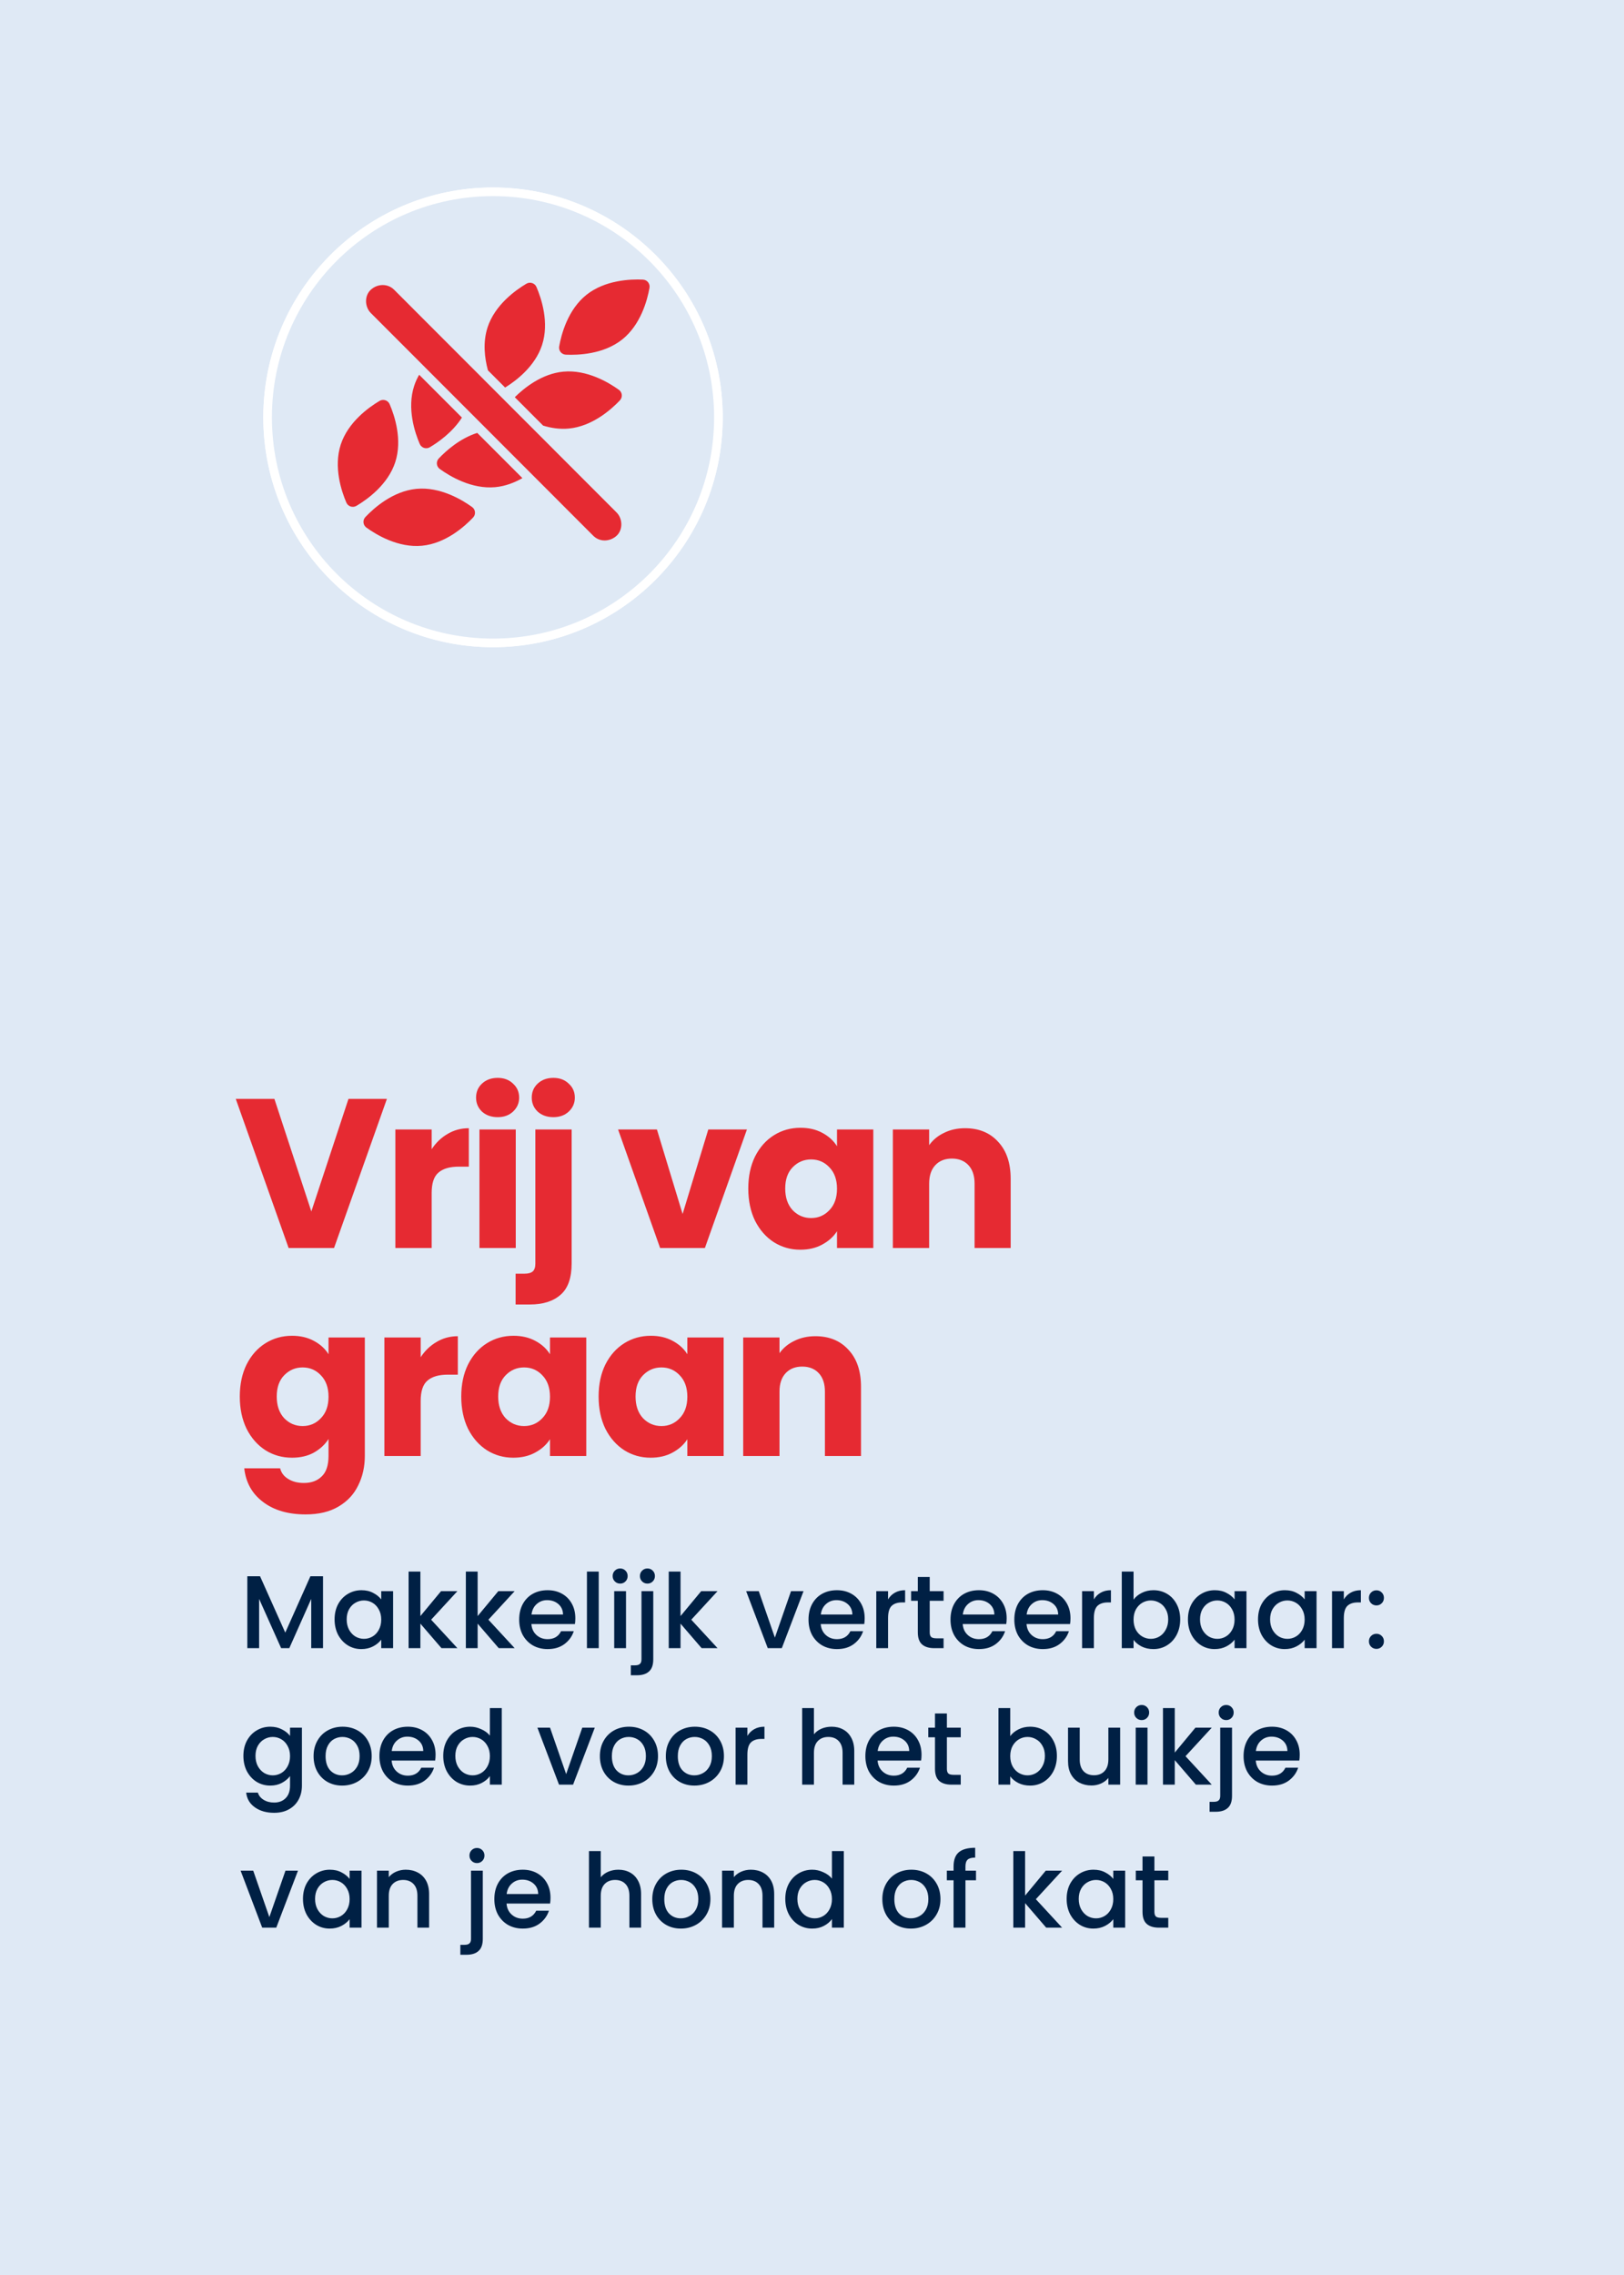 <svg xmlns="http://www.w3.org/2000/svg" width="250" height="350" viewBox="0 0 250 350" fill="none"><rect x="0" y="0" width="250" height="350" fill="#333333" stroke="none"/><g clip-path="url(#clip0_1426_2477)"><path d="M258.51 -8.5H-8.5V358.51H258.51V-8.5Z" fill="#DFE9F5"/><g clip-path="url(#clip1_1426_2477)"><path d="M242.626 12.484H6.482V337.068H242.626V12.484Z" fill="#DFE9F5"/><path d="M75.894 29.509C95.058 29.509 110.594 45.044 110.594 64.208C110.594 83.372 95.058 98.907 75.894 98.907C56.731 98.907 41.195 83.372 41.195 64.208C41.195 45.044 56.731 29.509 75.894 29.509Z" fill="#BCE5DF" stroke="white" stroke-width="1.327"/><path d="M59.997 68.803C57.458 68.803 55.402 66.744 55.402 64.208C55.402 61.672 57.461 59.613 59.997 59.613H92.122C94.662 59.613 96.717 61.672 96.717 64.208C96.717 66.744 94.658 68.803 92.122 68.803H59.997Z" fill="#E62A32"/><path d="M71.467 48.144C71.467 45.604 73.526 43.549 76.062 43.549C78.597 43.549 80.656 45.608 80.656 48.144V80.269C80.656 82.808 78.597 84.864 76.062 84.864C73.526 84.864 71.467 82.804 71.467 80.269V48.144Z" fill="#E62A32"/><path d="M49.726 242.499V253.562H47.911V245.985L44.536 253.562H43.278L39.888 245.985V253.562H38.073V242.499H40.031L43.915 251.175L47.784 242.499H49.726ZM51.506 249.137C51.506 248.256 51.687 247.476 52.047 246.797C52.419 246.118 52.917 245.592 53.544 245.221C54.181 244.839 54.881 244.648 55.645 244.648C56.335 244.648 56.934 244.786 57.444 245.062C57.964 245.327 58.378 245.661 58.686 246.065V244.791H60.516V253.562H58.686V252.257C58.378 252.671 57.959 253.016 57.428 253.292C56.897 253.568 56.292 253.706 55.613 253.706C54.86 253.706 54.17 253.515 53.544 253.133C52.917 252.74 52.419 252.199 52.047 251.509C51.687 250.808 51.506 250.018 51.506 249.137ZM58.686 249.169C58.686 248.564 58.558 248.039 58.303 247.593C58.059 247.147 57.736 246.807 57.333 246.574C56.929 246.34 56.494 246.224 56.027 246.224C55.56 246.224 55.125 246.34 54.722 246.574C54.318 246.797 53.989 247.131 53.735 247.577C53.491 248.012 53.369 248.532 53.369 249.137C53.369 249.742 53.491 250.273 53.735 250.729C53.989 251.185 54.318 251.535 54.722 251.78C55.136 252.013 55.571 252.13 56.027 252.13C56.494 252.13 56.929 252.013 57.333 251.78C57.736 251.546 58.059 251.206 58.303 250.761C58.558 250.304 58.686 249.774 58.686 249.169ZM66.37 249.185L70.414 253.562H67.962L64.715 249.79V253.562H62.9V241.782H64.715V248.628L67.899 244.791H70.414L66.37 249.185ZM75.185 249.185L79.228 253.562H76.777L73.529 249.79V253.562H71.715V241.782H73.529V248.628L76.713 244.791H79.228L75.185 249.185ZM88.568 248.962C88.568 249.291 88.547 249.588 88.505 249.853H81.803C81.856 250.554 82.116 251.116 82.583 251.541C83.05 251.965 83.623 252.178 84.302 252.178C85.278 252.178 85.968 251.769 86.372 250.952H88.33C88.064 251.758 87.581 252.422 86.881 252.942C86.191 253.451 85.332 253.706 84.302 253.706C83.464 253.706 82.71 253.52 82.042 253.149C81.384 252.767 80.864 252.236 80.481 251.557C80.11 250.867 79.924 250.071 79.924 249.169C79.924 248.267 80.105 247.476 80.466 246.797C80.837 246.107 81.352 245.576 82.01 245.205C82.678 244.833 83.442 244.648 84.302 244.648C85.13 244.648 85.868 244.828 86.515 245.189C87.162 245.55 87.666 246.059 88.027 246.717C88.388 247.365 88.568 248.113 88.568 248.962ZM86.674 248.389C86.663 247.72 86.425 247.184 85.958 246.781C85.491 246.378 84.912 246.176 84.222 246.176C83.596 246.176 83.06 246.378 82.615 246.781C82.169 247.174 81.904 247.71 81.819 248.389H86.674ZM92.169 241.782V253.562H90.354V241.782H92.169ZM95.475 243.629C95.146 243.629 94.87 243.517 94.647 243.295C94.424 243.072 94.313 242.796 94.313 242.467C94.313 242.138 94.424 241.862 94.647 241.639C94.87 241.416 95.146 241.305 95.475 241.305C95.793 241.305 96.064 241.416 96.287 241.639C96.51 241.862 96.621 242.138 96.621 242.467C96.621 242.796 96.51 243.072 96.287 243.295C96.064 243.517 95.793 243.629 95.475 243.629ZM96.367 244.791V253.562H94.552V244.791H96.367ZM99.673 243.629C99.344 243.629 99.068 243.517 98.845 243.295C98.622 243.072 98.51 242.796 98.51 242.467C98.51 242.138 98.622 241.862 98.845 241.639C99.068 241.416 99.344 241.305 99.673 241.305C99.991 241.305 100.262 241.416 100.484 241.639C100.707 241.862 100.819 242.138 100.819 242.467C100.819 242.796 100.707 243.072 100.484 243.295C100.262 243.517 99.991 243.629 99.673 243.629ZM100.564 255.282C100.564 256.141 100.346 256.762 99.911 257.144C99.487 257.537 98.866 257.733 98.049 257.733H97.11V256.205H97.73C98.102 256.205 98.362 256.131 98.51 255.982C98.67 255.844 98.749 255.611 98.749 255.282V244.791H100.564V255.282ZM106.417 249.185L110.461 253.562H108.009L104.761 249.79V253.562H102.947V241.782H104.761V248.628L107.945 244.791H110.461L106.417 249.185ZM119.287 251.939L121.771 244.791H123.697L120.354 253.562H118.189L114.862 244.791H116.804L119.287 251.939ZM133.108 248.962C133.108 249.291 133.087 249.588 133.044 249.853H126.342C126.395 250.554 126.655 251.116 127.122 251.541C127.589 251.965 128.162 252.178 128.842 252.178C129.818 252.178 130.508 251.769 130.911 250.952H132.869C132.604 251.758 132.121 252.422 131.421 252.942C130.731 253.451 129.871 253.706 128.842 253.706C128.003 253.706 127.25 253.52 126.581 253.149C125.923 252.767 125.403 252.236 125.021 251.557C124.65 250.867 124.464 250.071 124.464 249.169C124.464 248.267 124.644 247.476 125.005 246.797C125.377 246.107 125.891 245.576 126.549 245.205C127.218 244.833 127.982 244.648 128.842 244.648C129.669 244.648 130.407 244.828 131.054 245.189C131.702 245.55 132.206 246.059 132.567 246.717C132.928 247.365 133.108 248.113 133.108 248.962ZM131.214 248.389C131.203 247.72 130.964 247.184 130.497 246.781C130.03 246.378 129.452 246.176 128.762 246.176C128.136 246.176 127.6 246.378 127.154 246.781C126.708 247.174 126.443 247.71 126.358 248.389H131.214ZM136.709 246.065C136.974 245.619 137.324 245.274 137.759 245.03C138.205 244.775 138.73 244.648 139.335 244.648V246.526H138.874C138.163 246.526 137.621 246.707 137.25 247.067C136.889 247.428 136.709 248.054 136.709 248.946V253.562H134.894V244.791H136.709V246.065ZM143.121 246.272V251.127C143.121 251.456 143.195 251.695 143.344 251.843C143.503 251.981 143.768 252.05 144.14 252.05H145.254V253.562H143.821C143.004 253.562 142.378 253.371 141.943 252.989C141.508 252.607 141.29 251.986 141.29 251.127V246.272H140.255V244.791H141.29V242.61H143.121V244.791H145.254V246.272H143.121ZM154.966 248.962C154.966 249.291 154.945 249.588 154.902 249.853H148.2C148.253 250.554 148.513 251.116 148.98 251.541C149.447 251.965 150.02 252.178 150.699 252.178C151.676 252.178 152.366 251.769 152.769 250.952H154.727C154.462 251.758 153.979 252.422 153.278 252.942C152.589 253.451 151.729 253.706 150.699 253.706C149.861 253.706 149.108 253.52 148.439 253.149C147.781 252.767 147.261 252.236 146.879 251.557C146.507 250.867 146.322 250.071 146.322 249.169C146.322 248.267 146.502 247.476 146.863 246.797C147.234 246.107 147.749 245.576 148.407 245.205C149.076 244.833 149.84 244.648 150.699 244.648C151.527 244.648 152.265 244.828 152.912 245.189C153.56 245.55 154.064 246.059 154.425 246.717C154.785 247.365 154.966 248.113 154.966 248.962ZM153.071 248.389C153.061 247.72 152.822 247.184 152.355 246.781C151.888 246.378 151.31 246.176 150.62 246.176C149.994 246.176 149.458 246.378 149.012 246.781C148.566 247.174 148.301 247.71 148.216 248.389H153.071ZM164.791 248.962C164.791 249.291 164.77 249.588 164.727 249.853H158.025C158.078 250.554 158.338 251.116 158.805 251.541C159.272 251.965 159.845 252.178 160.525 252.178C161.501 252.178 162.191 251.769 162.594 250.952H164.552C164.287 251.758 163.804 252.422 163.103 252.942C162.414 253.451 161.554 253.706 160.525 253.706C159.686 253.706 158.933 253.52 158.264 253.149C157.606 252.767 157.086 252.236 156.704 251.557C156.333 250.867 156.147 250.071 156.147 249.169C156.147 248.267 156.327 247.476 156.688 246.797C157.059 246.107 157.574 245.576 158.232 245.205C158.901 244.833 159.665 244.648 160.525 244.648C161.352 244.648 162.09 244.828 162.737 245.189C163.385 245.55 163.889 246.059 164.25 246.717C164.611 247.365 164.791 248.113 164.791 248.962ZM162.897 248.389C162.886 247.72 162.647 247.184 162.18 246.781C161.713 246.378 161.135 246.176 160.445 246.176C159.819 246.176 159.283 246.378 158.837 246.781C158.391 247.174 158.126 247.71 158.041 248.389H162.897ZM168.392 246.065C168.657 245.619 169.007 245.274 169.442 245.03C169.888 244.775 170.413 244.648 171.018 244.648V246.526H170.557C169.846 246.526 169.304 246.707 168.933 247.067C168.572 247.428 168.392 248.054 168.392 248.946V253.562H166.577V244.791H168.392V246.065ZM174.501 246.096C174.809 245.672 175.228 245.327 175.759 245.062C176.3 244.786 176.9 244.648 177.558 244.648C178.332 244.648 179.033 244.833 179.659 245.205C180.285 245.576 180.779 246.107 181.14 246.797C181.5 247.476 181.681 248.256 181.681 249.137C181.681 250.018 181.5 250.808 181.14 251.509C180.779 252.199 180.28 252.74 179.643 253.133C179.017 253.515 178.322 253.706 177.558 253.706C176.879 253.706 176.274 253.573 175.743 253.308C175.223 253.042 174.809 252.703 174.501 252.289V253.562H172.686V241.782H174.501V246.096ZM179.834 249.137C179.834 248.532 179.707 248.012 179.452 247.577C179.208 247.131 178.879 246.797 178.465 246.574C178.062 246.34 177.627 246.224 177.16 246.224C176.703 246.224 176.268 246.34 175.854 246.574C175.451 246.807 175.122 247.147 174.867 247.593C174.623 248.039 174.501 248.564 174.501 249.169C174.501 249.774 174.623 250.304 174.867 250.761C175.122 251.206 175.451 251.546 175.854 251.78C176.268 252.013 176.703 252.13 177.16 252.13C177.627 252.13 178.062 252.013 178.465 251.78C178.879 251.535 179.208 251.185 179.452 250.729C179.707 250.273 179.834 249.742 179.834 249.137ZM182.871 249.137C182.871 248.256 183.051 247.476 183.412 246.797C183.783 246.118 184.282 245.592 184.908 245.221C185.545 244.839 186.245 244.648 187.01 244.648C187.699 244.648 188.299 244.786 188.808 245.062C189.328 245.327 189.742 245.661 190.05 246.065V244.791H191.881V253.562H190.05V252.257C189.742 252.671 189.323 253.016 188.792 253.292C188.262 253.568 187.657 253.706 186.978 253.706C186.224 253.706 185.534 253.515 184.908 253.133C184.282 252.74 183.783 252.199 183.412 251.509C183.051 250.808 182.871 250.018 182.871 249.137ZM190.05 249.169C190.05 248.564 189.923 248.039 189.668 247.593C189.424 247.147 189.1 246.807 188.697 246.574C188.294 246.34 187.859 246.224 187.392 246.224C186.925 246.224 186.489 246.34 186.086 246.574C185.683 246.797 185.354 247.131 185.099 247.577C184.855 248.012 184.733 248.532 184.733 249.137C184.733 249.742 184.855 250.273 185.099 250.729C185.354 251.185 185.683 251.535 186.086 251.78C186.5 252.013 186.935 252.13 187.392 252.13C187.859 252.13 188.294 252.013 188.697 251.78C189.1 251.546 189.424 251.206 189.668 250.761C189.923 250.304 190.05 249.774 190.05 249.169ZM193.66 249.137C193.66 248.256 193.84 247.476 194.201 246.797C194.572 246.118 195.071 245.592 195.697 245.221C196.334 244.839 197.034 244.648 197.799 244.648C198.488 244.648 199.088 244.786 199.597 245.062C200.117 245.327 200.531 245.661 200.839 246.065V244.791H202.67V253.562H200.839V252.257C200.531 252.671 200.112 253.016 199.581 253.292C199.051 253.568 198.446 253.706 197.767 253.706C197.013 253.706 196.323 253.515 195.697 253.133C195.071 252.74 194.572 252.199 194.201 251.509C193.84 250.808 193.66 250.018 193.66 249.137ZM200.839 249.169C200.839 248.564 200.712 248.039 200.457 247.593C200.213 247.147 199.889 246.807 199.486 246.574C199.083 246.34 198.648 246.224 198.181 246.224C197.714 246.224 197.278 246.34 196.875 246.574C196.472 246.797 196.143 247.131 195.888 247.577C195.644 248.012 195.522 248.532 195.522 249.137C195.522 249.742 195.644 250.273 195.888 250.729C196.143 251.185 196.472 251.535 196.875 251.78C197.289 252.013 197.724 252.13 198.181 252.13C198.648 252.13 199.083 252.013 199.486 251.78C199.889 251.546 200.213 251.206 200.457 250.761C200.712 250.304 200.839 249.774 200.839 249.169ZM206.868 246.065C207.134 245.619 207.484 245.274 207.919 245.03C208.365 244.775 208.89 244.648 209.495 244.648V246.526H209.033C208.322 246.526 207.781 246.707 207.409 247.067C207.049 247.428 206.868 248.054 206.868 248.946V253.562H205.053V244.791H206.868V246.065ZM211.895 253.674C211.566 253.674 211.29 253.562 211.068 253.34C210.845 253.117 210.733 252.841 210.733 252.512C210.733 252.183 210.845 251.907 211.068 251.684C211.29 251.461 211.566 251.35 211.895 251.35C212.214 251.35 212.484 251.461 212.707 251.684C212.93 251.907 213.042 252.183 213.042 252.512C213.042 252.841 212.93 253.117 212.707 253.34C212.484 253.562 212.214 253.674 211.895 253.674ZM211.895 246.988C211.566 246.988 211.29 246.876 211.068 246.654C210.845 246.431 210.733 246.155 210.733 245.826C210.733 245.497 210.845 245.221 211.068 244.998C211.29 244.775 211.566 244.664 211.895 244.664C212.214 244.664 212.484 244.775 212.707 244.998C212.93 245.221 213.042 245.497 213.042 245.826C213.042 246.155 212.93 246.431 212.707 246.654C212.484 246.876 212.214 246.988 211.895 246.988ZM41.607 265.648C42.286 265.648 42.886 265.786 43.406 266.062C43.936 266.327 44.35 266.661 44.648 267.065V265.791H46.478V274.706C46.478 275.512 46.308 276.229 45.969 276.855C45.629 277.492 45.136 277.99 44.488 278.351C43.852 278.712 43.087 278.893 42.196 278.893C41.007 278.893 40.02 278.611 39.235 278.049C38.45 277.497 38.004 276.743 37.898 275.788H39.697C39.835 276.245 40.126 276.611 40.572 276.887C41.029 277.173 41.57 277.317 42.196 277.317C42.928 277.317 43.517 277.094 43.963 276.648C44.419 276.202 44.648 275.555 44.648 274.706V273.241C44.34 273.655 43.92 274.005 43.39 274.292C42.87 274.568 42.276 274.706 41.607 274.706C40.843 274.706 40.142 274.515 39.506 274.133C38.879 273.74 38.381 273.199 38.009 272.509C37.648 271.808 37.468 271.018 37.468 270.137C37.468 269.256 37.648 268.476 38.009 267.797C38.381 267.118 38.879 266.592 39.506 266.221C40.142 265.839 40.843 265.648 41.607 265.648ZM44.648 270.169C44.648 269.564 44.52 269.039 44.265 268.593C44.021 268.147 43.698 267.807 43.294 267.574C42.891 267.34 42.456 267.224 41.989 267.224C41.522 267.224 41.087 267.34 40.684 267.574C40.28 267.797 39.951 268.131 39.697 268.577C39.453 269.012 39.331 269.532 39.331 270.137C39.331 270.742 39.453 271.273 39.697 271.729C39.951 272.185 40.28 272.535 40.684 272.78C41.097 273.013 41.533 273.13 41.989 273.13C42.456 273.13 42.891 273.013 43.294 272.78C43.698 272.546 44.021 272.206 44.265 271.761C44.52 271.304 44.648 270.774 44.648 270.169ZM52.666 274.706C51.839 274.706 51.09 274.52 50.422 274.149C49.753 273.767 49.228 273.236 48.846 272.557C48.464 271.867 48.273 271.071 48.273 270.169C48.273 269.277 48.469 268.487 48.862 267.797C49.255 267.107 49.791 266.576 50.47 266.205C51.149 265.833 51.908 265.648 52.746 265.648C53.584 265.648 54.343 265.833 55.023 266.205C55.702 266.576 56.238 267.107 56.63 267.797C57.023 268.487 57.219 269.277 57.219 270.169C57.219 271.06 57.018 271.851 56.614 272.541C56.211 273.231 55.659 273.767 54.959 274.149C54.269 274.52 53.505 274.706 52.666 274.706ZM52.666 273.13C53.133 273.13 53.569 273.018 53.972 272.795C54.386 272.573 54.72 272.238 54.975 271.793C55.23 271.347 55.357 270.806 55.357 270.169C55.357 269.532 55.235 268.996 54.991 268.561C54.747 268.115 54.423 267.781 54.02 267.558C53.616 267.335 53.181 267.224 52.714 267.224C52.247 267.224 51.812 267.335 51.409 267.558C51.016 267.781 50.703 268.115 50.47 268.561C50.236 268.996 50.12 269.532 50.12 270.169C50.12 271.113 50.358 271.846 50.836 272.366C51.324 272.875 51.934 273.13 52.666 273.13ZM67.053 269.962C67.053 270.291 67.031 270.588 66.989 270.853H60.287C60.34 271.554 60.6 272.116 61.067 272.541C61.534 272.965 62.107 273.178 62.786 273.178C63.763 273.178 64.453 272.769 64.856 271.952H66.814C66.549 272.758 66.066 273.422 65.365 273.942C64.675 274.451 63.816 274.706 62.786 274.706C61.948 274.706 61.194 274.52 60.526 274.149C59.868 273.767 59.348 273.236 58.966 272.557C58.594 271.867 58.408 271.071 58.408 270.169C58.408 269.267 58.589 268.476 58.95 267.797C59.321 267.107 59.836 266.576 60.494 266.205C61.163 265.833 61.927 265.648 62.786 265.648C63.614 265.648 64.352 265.828 64.999 266.189C65.646 266.55 66.15 267.059 66.511 267.717C66.872 268.365 67.053 269.113 67.053 269.962ZM65.158 269.389C65.148 268.72 64.909 268.184 64.442 267.781C63.975 267.378 63.397 267.176 62.707 267.176C62.081 267.176 61.545 267.378 61.099 267.781C60.653 268.174 60.388 268.71 60.303 269.389H65.158ZM68.234 270.137C68.234 269.256 68.414 268.476 68.775 267.797C69.146 267.118 69.645 266.592 70.271 266.221C70.908 265.839 71.614 265.648 72.388 265.648C72.962 265.648 73.524 265.775 74.076 266.03C74.638 266.274 75.084 266.603 75.413 267.017V262.782H77.244V274.562H75.413V273.241C75.116 273.666 74.702 274.016 74.171 274.292C73.651 274.568 73.052 274.706 72.373 274.706C71.609 274.706 70.908 274.515 70.271 274.133C69.645 273.74 69.146 273.199 68.775 272.509C68.414 271.808 68.234 271.018 68.234 270.137ZM75.413 270.169C75.413 269.564 75.286 269.039 75.031 268.593C74.787 268.147 74.463 267.807 74.06 267.574C73.657 267.34 73.222 267.224 72.755 267.224C72.288 267.224 71.853 267.34 71.449 267.574C71.046 267.797 70.717 268.131 70.462 268.577C70.218 269.012 70.096 269.532 70.096 270.137C70.096 270.742 70.218 271.273 70.462 271.729C70.717 272.185 71.046 272.535 71.449 272.78C71.863 273.013 72.298 273.13 72.755 273.13C73.222 273.13 73.657 273.013 74.06 272.78C74.463 272.546 74.787 272.206 75.031 271.761C75.286 271.304 75.413 270.774 75.413 270.169ZM87.154 272.939L89.637 265.791H91.563L88.22 274.562H86.055L82.728 265.791H84.67L87.154 272.939ZM96.74 274.706C95.912 274.706 95.164 274.52 94.495 274.149C93.826 273.767 93.301 273.236 92.919 272.557C92.537 271.867 92.346 271.071 92.346 270.169C92.346 269.277 92.542 268.487 92.935 267.797C93.328 267.107 93.864 266.576 94.543 266.205C95.222 265.833 95.981 265.648 96.819 265.648C97.658 265.648 98.416 265.833 99.096 266.205C99.775 266.576 100.311 267.107 100.704 267.797C101.096 268.487 101.293 269.277 101.293 270.169C101.293 271.06 101.091 271.851 100.688 272.541C100.284 273.231 99.733 273.767 99.032 274.149C98.342 274.52 97.578 274.706 96.74 274.706ZM96.74 273.13C97.207 273.13 97.642 273.018 98.045 272.795C98.459 272.573 98.793 272.238 99.048 271.793C99.303 271.347 99.43 270.806 99.43 270.169C99.43 269.532 99.308 268.996 99.064 268.561C98.82 268.115 98.496 267.781 98.093 267.558C97.689 267.335 97.254 267.224 96.787 267.224C96.32 267.224 95.885 267.335 95.482 267.558C95.089 267.781 94.776 268.115 94.543 268.561C94.309 268.996 94.193 269.532 94.193 270.169C94.193 271.113 94.431 271.846 94.909 272.366C95.397 272.875 96.007 273.13 96.74 273.13ZM106.891 274.706C106.064 274.706 105.315 274.52 104.647 274.149C103.978 273.767 103.453 273.236 103.071 272.557C102.689 271.867 102.498 271.071 102.498 270.169C102.498 269.277 102.694 268.487 103.087 267.797C103.479 267.107 104.015 266.576 104.694 266.205C105.374 265.833 106.132 265.648 106.971 265.648C107.809 265.648 108.568 265.833 109.247 266.205C109.927 266.576 110.463 267.107 110.855 267.797C111.248 268.487 111.444 269.277 111.444 270.169C111.444 271.06 111.243 271.851 110.839 272.541C110.436 273.231 109.884 273.767 109.184 274.149C108.494 274.52 107.73 274.706 106.891 274.706ZM106.891 273.13C107.358 273.13 107.793 273.018 108.197 272.795C108.611 272.573 108.945 272.238 109.2 271.793C109.454 271.347 109.582 270.806 109.582 270.169C109.582 269.532 109.46 268.996 109.216 268.561C108.971 268.115 108.648 267.781 108.244 267.558C107.841 267.335 107.406 267.224 106.939 267.224C106.472 267.224 106.037 267.335 105.634 267.558C105.241 267.781 104.928 268.115 104.694 268.561C104.461 268.996 104.344 269.532 104.344 270.169C104.344 271.113 104.583 271.846 105.061 272.366C105.549 272.875 106.159 273.13 106.891 273.13ZM115.053 267.065C115.318 266.619 115.669 266.274 116.104 266.03C116.549 265.775 117.075 265.648 117.68 265.648V267.526H117.218C116.507 267.526 115.966 267.707 115.594 268.067C115.233 268.428 115.053 269.054 115.053 269.946V274.562H113.238V265.791H115.053V267.065ZM128.02 265.648C128.689 265.648 129.283 265.791 129.803 266.078C130.334 266.364 130.748 266.789 131.045 267.351C131.352 267.914 131.506 268.593 131.506 269.389V274.562H129.707V269.659C129.707 268.874 129.511 268.274 129.118 267.861C128.726 267.436 128.19 267.224 127.511 267.224C126.831 267.224 126.29 267.436 125.887 267.861C125.494 268.274 125.298 268.874 125.298 269.659V274.562H123.483V262.782H125.298V266.81C125.606 266.438 125.993 266.152 126.46 265.95C126.938 265.749 127.458 265.648 128.02 265.648ZM141.86 269.962C141.86 270.291 141.839 270.588 141.797 270.853H135.095C135.148 271.554 135.408 272.116 135.875 272.541C136.342 272.965 136.915 273.178 137.594 273.178C138.57 273.178 139.26 272.769 139.664 271.952H141.622C141.356 272.758 140.873 273.422 140.173 273.942C139.483 274.451 138.624 274.706 137.594 274.706C136.756 274.706 136.002 274.52 135.334 274.149C134.676 273.767 134.156 273.236 133.773 272.557C133.402 271.867 133.216 271.071 133.216 270.169C133.216 269.267 133.397 268.476 133.758 267.797C134.129 267.107 134.644 266.576 135.302 266.205C135.97 265.833 136.734 265.648 137.594 265.648C138.422 265.648 139.159 265.828 139.807 266.189C140.454 266.55 140.958 267.059 141.319 267.717C141.68 268.365 141.86 269.113 141.86 269.962ZM139.966 269.389C139.955 268.72 139.717 268.184 139.25 267.781C138.783 267.378 138.204 267.176 137.514 267.176C136.888 267.176 136.352 267.378 135.907 267.781C135.461 268.174 135.196 268.71 135.111 269.389H139.966ZM145.764 267.272V272.127C145.764 272.456 145.838 272.695 145.986 272.843C146.146 272.981 146.411 273.05 146.782 273.05H147.897V274.562H146.464C145.647 274.562 145.021 274.371 144.586 273.989C144.15 273.607 143.933 272.986 143.933 272.127V267.272H142.898V265.791H143.933V263.61H145.764V265.791H147.897V267.272H145.764ZM155.519 267.096C155.827 266.672 156.246 266.327 156.777 266.062C157.318 265.786 157.918 265.648 158.576 265.648C159.351 265.648 160.051 265.833 160.677 266.205C161.303 266.576 161.797 267.107 162.158 267.797C162.519 268.476 162.699 269.256 162.699 270.137C162.699 271.018 162.519 271.808 162.158 272.509C161.797 273.199 161.298 273.74 160.661 274.133C160.035 274.515 159.34 274.706 158.576 274.706C157.897 274.706 157.292 274.573 156.761 274.308C156.241 274.042 155.827 273.703 155.519 273.289V274.562H153.705V262.782H155.519V267.096ZM160.852 270.137C160.852 269.532 160.725 269.012 160.47 268.577C160.226 268.131 159.897 267.797 159.483 267.574C159.08 267.34 158.645 267.224 158.178 267.224C157.722 267.224 157.287 267.34 156.873 267.574C156.469 267.807 156.14 268.147 155.886 268.593C155.642 269.039 155.519 269.564 155.519 270.169C155.519 270.774 155.642 271.304 155.886 271.761C156.14 272.206 156.469 272.546 156.873 272.78C157.287 273.013 157.722 273.13 158.178 273.13C158.645 273.13 159.08 273.013 159.483 272.78C159.897 272.535 160.226 272.185 160.47 271.729C160.725 271.273 160.852 270.742 160.852 270.137ZM172.437 265.791V274.562H170.623V273.528C170.336 273.889 169.959 274.175 169.492 274.387C169.036 274.589 168.548 274.69 168.028 274.69C167.338 274.69 166.717 274.547 166.165 274.26C165.624 273.973 165.194 273.549 164.876 272.986C164.568 272.424 164.414 271.745 164.414 270.949V265.791H166.213V270.678C166.213 271.464 166.409 272.068 166.802 272.493C167.195 272.907 167.731 273.114 168.41 273.114C169.089 273.114 169.625 272.907 170.018 272.493C170.421 272.068 170.623 271.464 170.623 270.678V265.791H172.437ZM175.755 264.629C175.426 264.629 175.15 264.517 174.927 264.295C174.704 264.072 174.593 263.796 174.593 263.467C174.593 263.138 174.704 262.862 174.927 262.639C175.15 262.416 175.426 262.305 175.755 262.305C176.074 262.305 176.344 262.416 176.567 262.639C176.79 262.862 176.901 263.138 176.901 263.467C176.901 263.796 176.79 264.072 176.567 264.295C176.344 264.517 176.074 264.629 175.755 264.629ZM176.647 265.791V274.562H174.832V265.791H176.647ZM182.5 270.185L186.543 274.562H184.092L180.844 270.79V274.562H179.029V262.782H180.844V269.628L184.028 265.791H186.543L182.5 270.185ZM188.767 264.629C188.438 264.629 188.162 264.517 187.939 264.295C187.717 264.072 187.605 263.796 187.605 263.467C187.605 263.138 187.717 262.862 187.939 262.639C188.162 262.416 188.438 262.305 188.767 262.305C189.086 262.305 189.356 262.416 189.579 262.639C189.802 262.862 189.913 263.138 189.913 263.467C189.913 263.796 189.802 264.072 189.579 264.295C189.356 264.517 189.086 264.629 188.767 264.629ZM189.659 276.282C189.659 277.141 189.441 277.762 189.006 278.144C188.582 278.537 187.961 278.733 187.143 278.733H186.204V277.205H186.825C187.197 277.205 187.457 277.131 187.605 276.982C187.764 276.844 187.844 276.611 187.844 276.282V265.791H189.659V276.282ZM200.081 269.962C200.081 270.291 200.059 270.588 200.017 270.853H193.315C193.368 271.554 193.628 272.116 194.095 272.541C194.562 272.965 195.135 273.178 195.814 273.178C196.791 273.178 197.48 272.769 197.884 271.952H199.842C199.576 272.758 199.094 273.422 198.393 273.942C197.703 274.451 196.844 274.706 195.814 274.706C194.976 274.706 194.222 274.52 193.554 274.149C192.896 273.767 192.376 273.236 191.994 272.557C191.622 271.867 191.436 271.071 191.436 270.169C191.436 269.267 191.617 268.476 191.978 267.797C192.349 267.107 192.864 266.576 193.522 266.205C194.19 265.833 194.955 265.648 195.814 265.648C196.642 265.648 197.38 265.828 198.027 266.189C198.674 266.55 199.178 267.059 199.539 267.717C199.9 268.365 200.081 269.113 200.081 269.962ZM198.186 269.389C198.176 268.72 197.937 268.184 197.47 267.781C197.003 267.378 196.424 267.176 195.735 267.176C195.108 267.176 194.573 267.378 194.127 267.781C193.681 268.174 193.416 268.71 193.331 269.389H198.186ZM41.464 294.939L43.947 287.791H45.873L42.53 296.562H40.365L37.038 287.791H38.98L41.464 294.939ZM46.64 292.137C46.64 291.256 46.821 290.476 47.181 289.797C47.553 289.118 48.052 288.592 48.678 288.221C49.315 287.839 50.015 287.648 50.779 287.648C51.469 287.648 52.069 287.786 52.578 288.062C53.098 288.327 53.512 288.661 53.82 289.065V287.791H55.65V296.562H53.82V295.257C53.512 295.671 53.093 296.016 52.562 296.292C52.031 296.568 51.426 296.706 50.747 296.706C49.994 296.706 49.304 296.515 48.678 296.133C48.052 295.74 47.553 295.199 47.181 294.509C46.821 293.808 46.64 293.018 46.64 292.137ZM53.82 292.169C53.82 291.564 53.692 291.039 53.438 290.593C53.194 290.147 52.87 289.807 52.467 289.574C52.063 289.34 51.628 289.224 51.161 289.224C50.694 289.224 50.259 289.34 49.856 289.574C49.453 289.797 49.123 290.131 48.869 290.577C48.625 291.012 48.503 291.532 48.503 292.137C48.503 292.742 48.625 293.273 48.869 293.729C49.123 294.185 49.453 294.535 49.856 294.78C50.27 295.013 50.705 295.13 51.161 295.13C51.628 295.13 52.063 295.013 52.467 294.78C52.87 294.546 53.194 294.206 53.438 293.761C53.692 293.304 53.82 292.774 53.82 292.169ZM62.46 287.648C63.149 287.648 63.765 287.791 64.306 288.078C64.858 288.364 65.288 288.789 65.596 289.351C65.903 289.914 66.057 290.593 66.057 291.389V296.562H64.258V291.659C64.258 290.874 64.062 290.274 63.669 289.861C63.277 289.436 62.741 289.224 62.062 289.224C61.382 289.224 60.841 289.436 60.438 289.861C60.045 290.274 59.849 290.874 59.849 291.659V296.562H58.034V287.791H59.849V288.794C60.146 288.433 60.523 288.152 60.979 287.95C61.446 287.749 61.94 287.648 62.46 287.648ZM73.431 286.629C73.102 286.629 72.826 286.517 72.603 286.295C72.38 286.072 72.269 285.796 72.269 285.467C72.269 285.138 72.38 284.862 72.603 284.639C72.826 284.416 73.102 284.305 73.431 284.305C73.749 284.305 74.02 284.416 74.243 284.639C74.466 284.862 74.577 285.138 74.577 285.467C74.577 285.796 74.466 286.072 74.243 286.295C74.02 286.517 73.749 286.629 73.431 286.629ZM74.322 298.282C74.322 299.141 74.105 299.762 73.669 300.144C73.245 300.537 72.624 300.733 71.807 300.733H70.868V299.205H71.489C71.86 299.205 72.12 299.131 72.269 298.982C72.428 298.844 72.507 298.611 72.507 298.282V287.791H74.322V298.282ZM84.744 291.962C84.744 292.291 84.723 292.588 84.68 292.853H77.978C78.031 293.554 78.291 294.116 78.758 294.541C79.225 294.965 79.799 295.178 80.478 295.178C81.454 295.178 82.144 294.769 82.547 293.952H84.505C84.24 294.758 83.757 295.422 83.057 295.942C82.367 296.451 81.507 296.706 80.478 296.706C79.639 296.706 78.886 296.52 78.217 296.149C77.559 295.767 77.039 295.236 76.657 294.557C76.286 293.867 76.1 293.071 76.1 292.169C76.1 291.267 76.28 290.476 76.641 289.797C77.013 289.107 77.527 288.576 78.185 288.205C78.854 287.833 79.618 287.648 80.478 287.648C81.305 287.648 82.043 287.828 82.691 288.189C83.338 288.55 83.842 289.059 84.203 289.717C84.564 290.365 84.744 291.113 84.744 291.962ZM82.85 291.389C82.839 290.72 82.6 290.184 82.133 289.781C81.666 289.378 81.088 289.176 80.398 289.176C79.772 289.176 79.236 289.378 78.79 289.781C78.345 290.174 78.079 290.71 77.994 291.389H82.85ZM95.202 287.648C95.871 287.648 96.465 287.791 96.985 288.078C97.516 288.364 97.93 288.789 98.227 289.351C98.535 289.914 98.689 290.593 98.689 291.389V296.562H96.89V291.659C96.89 290.874 96.693 290.274 96.301 289.861C95.908 289.436 95.372 289.224 94.693 289.224C94.014 289.224 93.472 289.436 93.069 289.861C92.676 290.274 92.48 290.874 92.48 291.659V296.562H90.665V284.782H92.48V288.81C92.788 288.438 93.175 288.152 93.642 287.95C94.12 287.749 94.64 287.648 95.202 287.648ZM104.808 296.706C103.98 296.706 103.232 296.52 102.564 296.149C101.895 295.767 101.37 295.236 100.988 294.557C100.605 293.867 100.414 293.071 100.414 292.169C100.414 291.277 100.611 290.487 101.003 289.797C101.396 289.107 101.932 288.576 102.611 288.205C103.29 287.833 104.049 287.648 104.888 287.648C105.726 287.648 106.485 287.833 107.164 288.205C107.843 288.576 108.379 289.107 108.772 289.797C109.165 290.487 109.361 291.277 109.361 292.169C109.361 293.06 109.159 293.851 108.756 294.541C108.353 295.231 107.801 295.767 107.1 296.149C106.411 296.52 105.647 296.706 104.808 296.706ZM104.808 295.13C105.275 295.13 105.71 295.018 106.113 294.795C106.527 294.573 106.862 294.238 107.116 293.793C107.371 293.347 107.498 292.806 107.498 292.169C107.498 291.532 107.376 290.996 107.132 290.561C106.888 290.115 106.565 289.781 106.161 289.558C105.758 289.335 105.323 289.224 104.856 289.224C104.389 289.224 103.954 289.335 103.551 289.558C103.158 289.781 102.845 290.115 102.611 290.561C102.378 290.996 102.261 291.532 102.261 292.169C102.261 293.113 102.5 293.846 102.977 294.366C103.466 294.875 104.076 295.13 104.808 295.13ZM115.581 287.648C116.27 287.648 116.886 287.791 117.427 288.078C117.979 288.364 118.409 288.789 118.717 289.351C119.024 289.914 119.178 290.593 119.178 291.389V296.562H117.379V291.659C117.379 290.874 117.183 290.274 116.79 289.861C116.398 289.436 115.862 289.224 115.183 289.224C114.503 289.224 113.962 289.436 113.559 289.861C113.166 290.274 112.97 290.874 112.97 291.659V296.562H111.155V287.791H112.97V288.794C113.267 288.433 113.644 288.152 114.1 287.95C114.567 287.749 115.061 287.648 115.581 287.648ZM120.888 292.137C120.888 291.256 121.069 290.476 121.43 289.797C121.801 289.118 122.3 288.592 122.926 288.221C123.563 287.839 124.268 287.648 125.043 287.648C125.616 287.648 126.179 287.775 126.731 288.03C127.293 288.274 127.739 288.603 128.068 289.017V284.782H129.899V296.562H128.068V295.241C127.771 295.666 127.357 296.016 126.826 296.292C126.306 296.568 125.706 296.706 125.027 296.706C124.263 296.706 123.563 296.515 122.926 296.133C122.3 295.74 121.801 295.199 121.43 294.509C121.069 293.808 120.888 293.018 120.888 292.137ZM128.068 292.169C128.068 291.564 127.94 291.039 127.686 290.593C127.442 290.147 127.118 289.807 126.715 289.574C126.311 289.34 125.876 289.224 125.409 289.224C124.942 289.224 124.507 289.34 124.104 289.574C123.701 289.797 123.372 290.131 123.117 290.577C122.873 291.012 122.751 291.532 122.751 292.137C122.751 292.742 122.873 293.273 123.117 293.729C123.372 294.185 123.701 294.535 124.104 294.78C124.518 295.013 124.953 295.13 125.409 295.13C125.876 295.13 126.311 295.013 126.715 294.78C127.118 294.546 127.442 294.206 127.686 293.761C127.94 293.304 128.068 292.774 128.068 292.169ZM140.222 296.706C139.394 296.706 138.646 296.52 137.978 296.149C137.309 295.767 136.784 295.236 136.402 294.557C136.019 293.867 135.828 293.071 135.828 292.169C135.828 291.277 136.025 290.487 136.417 289.797C136.81 289.107 137.346 288.576 138.025 288.205C138.704 287.833 139.463 287.648 140.302 287.648C141.14 287.648 141.899 287.833 142.578 288.205C143.257 288.576 143.793 289.107 144.186 289.797C144.579 290.487 144.775 291.277 144.775 292.169C144.775 293.06 144.573 293.851 144.17 294.541C143.767 295.231 143.215 295.767 142.514 296.149C141.825 296.52 141.061 296.706 140.222 296.706ZM140.222 295.13C140.689 295.13 141.124 295.018 141.527 294.795C141.941 294.573 142.276 294.238 142.53 293.793C142.785 293.347 142.912 292.806 142.912 292.169C142.912 291.532 142.79 290.996 142.546 290.561C142.302 290.115 141.979 289.781 141.575 289.558C141.172 289.335 140.737 289.224 140.27 289.224C139.803 289.224 139.368 289.335 138.965 289.558C138.572 289.781 138.259 290.115 138.025 290.561C137.792 290.996 137.675 291.532 137.675 292.169C137.675 293.113 137.914 293.846 138.391 294.366C138.88 294.875 139.49 295.13 140.222 295.13ZM150.246 289.272H148.623V296.562H146.792V289.272H145.757V287.791H146.792V287.17C146.792 286.162 147.057 285.43 147.588 284.973C148.129 284.506 148.973 284.273 150.119 284.273V285.785C149.567 285.785 149.18 285.891 148.957 286.104C148.734 286.305 148.623 286.661 148.623 287.17V287.791H150.246V289.272ZM159.46 292.185L163.504 296.562H161.052L157.805 292.79V296.562H155.99V284.782H157.805V291.628L160.989 287.791H163.504L159.46 292.185ZM164.2 292.137C164.2 291.256 164.38 290.476 164.741 289.797C165.112 289.118 165.611 288.592 166.237 288.221C166.874 287.839 167.575 287.648 168.339 287.648C169.028 287.648 169.628 287.786 170.138 288.062C170.658 288.327 171.071 288.661 171.379 289.065V287.791H173.21V296.562H171.379V295.257C171.071 295.671 170.652 296.016 170.122 296.292C169.591 296.568 168.986 296.706 168.307 296.706C167.553 296.706 166.863 296.515 166.237 296.133C165.611 295.74 165.112 295.199 164.741 294.509C164.38 293.808 164.2 293.018 164.2 292.137ZM171.379 292.169C171.379 291.564 171.252 291.039 170.997 290.593C170.753 290.147 170.429 289.807 170.026 289.574C169.623 289.34 169.188 289.224 168.721 289.224C168.254 289.224 167.819 289.34 167.415 289.574C167.012 289.797 166.683 290.131 166.428 290.577C166.184 291.012 166.062 291.532 166.062 292.137C166.062 292.742 166.184 293.273 166.428 293.729C166.683 294.185 167.012 294.535 167.415 294.78C167.829 295.013 168.264 295.13 168.721 295.13C169.188 295.13 169.623 295.013 170.026 294.78C170.429 294.546 170.753 294.206 170.997 293.761C171.252 293.304 171.379 292.774 171.379 292.169ZM177.711 289.272V294.127C177.711 294.456 177.785 294.695 177.934 294.843C178.093 294.981 178.358 295.05 178.73 295.05H179.844V296.562H178.411C177.594 296.562 176.968 296.371 176.533 295.989C176.098 295.607 175.88 294.986 175.88 294.127V289.272H174.845V287.791H175.88V285.61H177.711V287.791H179.844V289.272H177.711Z" fill="#002044"/><path d="M75.894 29.509C95.058 29.509 110.594 45.044 110.594 64.208C110.594 83.372 95.058 98.907 75.894 98.907C56.731 98.907 41.195 83.372 41.195 64.208C41.195 45.044 56.731 29.509 75.894 29.509Z" fill="#DFE9F5" stroke="white" stroke-width="1.327"/><g clip-path="url(#clip2_1426_2477)"><path d="M95.786 52.224C92.939 54.496 89.034 54.651 87.103 54.566C86.442 54.535 85.964 53.939 86.08 53.293C86.421 51.392 87.429 47.63 90.278 45.357C93.125 43.086 97.029 42.929 98.963 43.017C99.623 43.046 100.099 43.64 99.983 44.29C99.645 46.188 98.635 49.953 95.788 52.224H95.786Z" fill="#E62A32"/><path d="M75.058 50.359C76.189 46.902 79.368 44.636 81.03 43.649C81.597 43.313 82.325 43.551 82.585 44.157C83.348 45.93 84.575 49.629 83.443 53.086C82.374 56.355 79.476 58.559 77.756 59.621C76.874 58.739 75.994 57.856 75.112 56.975C74.603 55.095 74.302 52.672 75.06 50.359H75.058Z" fill="#E62A32"/><path d="M86.725 57.178C90.354 56.838 93.704 58.844 95.272 59.972C95.808 60.357 95.879 61.118 95.425 61.595C94.097 62.997 91.183 65.592 87.552 65.932C86.168 66.062 84.828 65.851 83.61 65.478C82.155 64.023 80.7 62.566 79.245 61.111C80.709 59.666 83.42 57.487 86.727 57.176L86.725 57.178Z" fill="#E62A32"/><path d="M66.169 68.809C65.602 69.144 64.874 68.907 64.614 68.301C63.853 66.528 62.627 62.829 63.756 59.372C63.954 58.762 64.218 58.191 64.526 57.655L71.109 64.243C69.659 66.506 67.457 68.042 66.168 68.808L66.169 68.809Z" fill="#E62A32"/><path d="M67.55 70.529C68.63 69.389 70.757 67.463 73.464 66.598C75.215 68.349 76.964 70.101 78.715 71.853C79.283 72.421 79.85 72.99 80.419 73.558C79.202 74.251 77.791 74.802 76.25 74.947C72.62 75.288 69.269 73.283 67.703 72.152C67.168 71.767 67.095 71.007 67.549 70.529H67.55Z" fill="#E62A32"/><path d="M52.457 68.389C53.589 64.931 56.767 62.665 58.429 61.678C58.996 61.343 59.724 61.58 59.984 62.186C60.745 63.959 61.971 67.658 60.842 71.115C59.712 74.572 56.533 76.839 54.871 77.822C54.304 78.159 53.575 77.924 53.316 77.318C52.554 75.544 51.329 71.844 52.457 68.389Z" fill="#E62A32"/><path d="M64.123 75.207C67.753 74.867 71.104 76.871 72.67 78.002C73.206 78.387 73.278 79.147 72.824 79.625C71.496 81.026 68.579 83.621 64.951 83.961C61.321 84.303 57.97 82.298 56.404 81.167C55.868 80.782 55.796 80.021 56.25 79.544C57.578 78.142 60.492 75.547 64.123 75.207Z" fill="#E62A32"/><path d="M91.327 82.424C87.466 78.56 83.604 74.695 79.743 70.832C73.593 64.678 67.444 58.525 61.294 52.372C59.89 50.967 58.486 49.561 57.082 48.157C56.144 47.218 56.071 45.503 57.082 44.577C58.093 43.651 59.67 43.575 60.672 44.577C64.533 48.44 68.395 52.305 72.257 56.169C78.407 62.322 84.555 68.475 90.705 74.629C92.109 76.033 93.513 77.439 94.917 78.844C95.856 79.782 95.928 81.498 94.917 82.424C93.906 83.349 92.329 83.426 91.327 82.424Z" fill="#E62A32"/></g></g><path d="M59.56 169.061L51.423 192H44.431L36.294 169.061H42.241L47.927 186.38L53.645 169.061H59.56ZM66.451 176.805C67.104 175.803 67.921 175.019 68.901 174.453C69.882 173.865 70.971 173.571 72.169 173.571V179.485H70.633C69.239 179.485 68.194 179.79 67.496 180.4C66.799 180.988 66.451 182.034 66.451 183.537V192H60.863V173.767H66.451V176.805ZM76.618 171.871C75.638 171.871 74.832 171.588 74.2 171.022C73.59 170.434 73.285 169.715 73.285 168.865C73.285 167.994 73.59 167.275 74.2 166.708C74.832 166.12 75.638 165.826 76.618 165.826C77.577 165.826 78.361 166.12 78.971 166.708C79.603 167.275 79.919 167.994 79.919 168.865C79.919 169.715 79.603 170.434 78.971 171.022C78.361 171.588 77.577 171.871 76.618 171.871ZM79.396 173.767V192H73.808V173.767H79.396ZM85.191 171.871C84.21 171.871 83.404 171.588 82.773 171.022C82.163 170.434 81.858 169.715 81.858 168.865C81.858 167.994 82.163 167.275 82.773 166.708C83.404 166.12 84.21 165.826 85.191 165.826C86.149 165.826 86.933 166.12 87.543 166.708C88.175 167.275 88.491 167.994 88.491 168.865C88.491 169.715 88.175 170.434 87.543 171.022C86.933 171.588 86.149 171.871 85.191 171.871ZM88.001 194.353C88.001 196.596 87.434 198.209 86.302 199.189C85.169 200.191 83.59 200.692 81.564 200.692H79.374V195.954H80.714C81.324 195.954 81.76 195.834 82.021 195.594C82.282 195.355 82.413 194.963 82.413 194.418V173.767H88.001V194.353ZM105.081 186.772L109.035 173.767H114.982L108.512 192H101.617L95.147 173.767H101.127L105.081 186.772ZM115.191 182.851C115.191 180.977 115.539 179.332 116.236 177.916C116.955 176.5 117.925 175.411 119.145 174.649C120.365 173.886 121.726 173.505 123.229 173.505C124.514 173.505 125.636 173.767 126.595 174.289C127.575 174.812 128.327 175.498 128.85 176.348V173.767H134.437V192H128.85V189.419C128.305 190.268 127.543 190.954 126.562 191.477C125.604 192 124.482 192.261 123.197 192.261C121.715 192.261 120.365 191.88 119.145 191.118C117.925 190.334 116.955 189.233 116.236 187.817C115.539 186.38 115.191 184.724 115.191 182.851ZM128.85 182.883C128.85 181.489 128.457 180.389 127.673 179.583C126.911 178.777 125.974 178.374 124.863 178.374C123.752 178.374 122.804 178.777 122.02 179.583C121.258 180.367 120.877 181.456 120.877 182.851C120.877 184.245 121.258 185.356 122.02 186.184C122.804 186.99 123.752 187.393 124.863 187.393C125.974 187.393 126.911 186.99 127.673 186.184C128.457 185.378 128.85 184.277 128.85 182.883ZM148.558 173.571C150.693 173.571 152.392 174.268 153.655 175.662C154.941 177.034 155.583 178.929 155.583 181.347V192H150.028V182.099C150.028 180.879 149.712 179.932 149.081 179.256C148.449 178.581 147.599 178.243 146.532 178.243C145.464 178.243 144.615 178.581 143.983 179.256C143.351 179.932 143.035 180.879 143.035 182.099V192H137.448V173.767H143.035V176.185C143.602 175.379 144.364 174.747 145.323 174.289C146.281 173.81 147.36 173.571 148.558 173.571ZM44.953 205.505C46.239 205.505 47.361 205.767 48.319 206.289C49.299 206.812 50.051 207.498 50.574 208.348V205.767H56.161V223.967C56.161 225.645 55.824 227.159 55.148 228.509C54.495 229.882 53.482 230.971 52.109 231.777C50.759 232.583 49.071 232.986 47.045 232.986C44.343 232.986 42.154 232.343 40.477 231.058C38.799 229.795 37.841 228.074 37.601 225.895H43.123C43.298 226.592 43.712 227.137 44.365 227.529C45.019 227.943 45.825 228.15 46.783 228.15C47.938 228.15 48.853 227.812 49.528 227.137C50.225 226.483 50.574 225.427 50.574 223.967V221.386C50.029 222.235 49.278 222.933 48.319 223.477C47.361 224 46.239 224.261 44.953 224.261C43.45 224.261 42.089 223.88 40.869 223.118C39.649 222.334 38.679 221.233 37.961 219.817C37.264 218.38 36.915 216.724 36.915 214.851C36.915 212.977 37.264 211.332 37.961 209.916C38.679 208.5 39.649 207.411 40.869 206.649C42.089 205.886 43.45 205.505 44.953 205.505ZM50.574 214.883C50.574 213.489 50.182 212.389 49.397 211.583C48.635 210.777 47.698 210.374 46.587 210.374C45.476 210.374 44.529 210.777 43.744 211.583C42.982 212.367 42.601 213.456 42.601 214.851C42.601 216.245 42.982 217.356 43.744 218.184C44.529 218.99 45.476 219.393 46.587 219.393C47.698 219.393 48.635 218.99 49.397 218.184C50.182 217.378 50.574 216.277 50.574 214.883ZM64.76 208.805C65.413 207.803 66.23 207.019 67.21 206.453C68.191 205.865 69.28 205.571 70.478 205.571V211.485H68.942C67.548 211.485 66.502 211.79 65.805 212.4C65.108 212.988 64.76 214.034 64.76 215.537V224H59.172V205.767H64.76V208.805ZM71.006 214.851C71.006 212.977 71.354 211.332 72.052 209.916C72.77 208.5 73.74 207.411 74.96 206.649C76.18 205.886 77.541 205.505 79.044 205.505C80.329 205.505 81.451 205.767 82.41 206.289C83.39 206.812 84.142 207.498 84.665 208.348V205.767H90.252V224H84.665V221.419C84.12 222.268 83.358 222.954 82.377 223.477C81.419 224 80.297 224.261 79.011 224.261C77.53 224.261 76.18 223.88 74.96 223.118C73.74 222.334 72.77 221.233 72.052 219.817C71.354 218.38 71.006 216.724 71.006 214.851ZM84.665 214.883C84.665 213.489 84.272 212.389 83.488 211.583C82.726 210.777 81.789 210.374 80.678 210.374C79.567 210.374 78.619 210.777 77.835 211.583C77.073 212.367 76.692 213.456 76.692 214.851C76.692 216.245 77.073 217.356 77.835 218.184C78.619 218.99 79.567 219.393 80.678 219.393C81.789 219.393 82.726 218.99 83.488 218.184C84.272 217.378 84.665 216.277 84.665 214.883ZM92.152 214.851C92.152 212.977 92.5 211.332 93.197 209.916C93.916 208.5 94.886 207.411 96.106 206.649C97.326 205.886 98.687 205.505 100.19 205.505C101.475 205.505 102.597 205.767 103.556 206.289C104.536 206.812 105.288 207.498 105.81 208.348V205.767H111.398V224H105.81V221.419C105.266 222.268 104.503 222.954 103.523 223.477C102.565 224 101.443 224.261 100.157 224.261C98.676 224.261 97.326 223.88 96.106 223.118C94.886 222.334 93.916 221.233 93.197 219.817C92.5 218.38 92.152 216.724 92.152 214.851ZM105.81 214.883C105.81 213.489 105.418 212.389 104.634 211.583C103.872 210.777 102.935 210.374 101.824 210.374C100.713 210.374 99.765 210.777 98.981 211.583C98.219 212.367 97.837 213.456 97.837 214.851C97.837 216.245 98.219 217.356 98.981 218.184C99.765 218.99 100.713 219.393 101.824 219.393C102.935 219.393 103.872 218.99 104.634 218.184C105.418 217.378 105.81 216.277 105.81 214.883ZM125.519 205.571C127.654 205.571 129.353 206.268 130.616 207.662C131.901 209.034 132.544 210.929 132.544 213.347V224H126.989V214.099C126.989 212.879 126.673 211.932 126.041 211.256C125.41 210.581 124.56 210.243 123.493 210.243C122.425 210.243 121.576 210.581 120.944 211.256C120.312 211.932 119.996 212.879 119.996 214.099V224H114.409V205.767H119.996V208.185C120.563 207.379 121.325 206.747 122.284 206.289C123.242 205.81 124.321 205.571 125.519 205.571Z" fill="#E62A32"/></g><defs><clipPath id="clip0_1426_2477"><rect width="250" height="350" fill="white"/></clipPath><clipPath id="clip1_1426_2477"><rect width="221.1" height="309.54" fill="white" transform="translate(14 20)"/></clipPath><clipPath id="clip2_1426_2477"><rect width="48" height="41" fill="white" transform="matrix(-1 0 0 1 100 43)"/></clipPath></defs></svg>